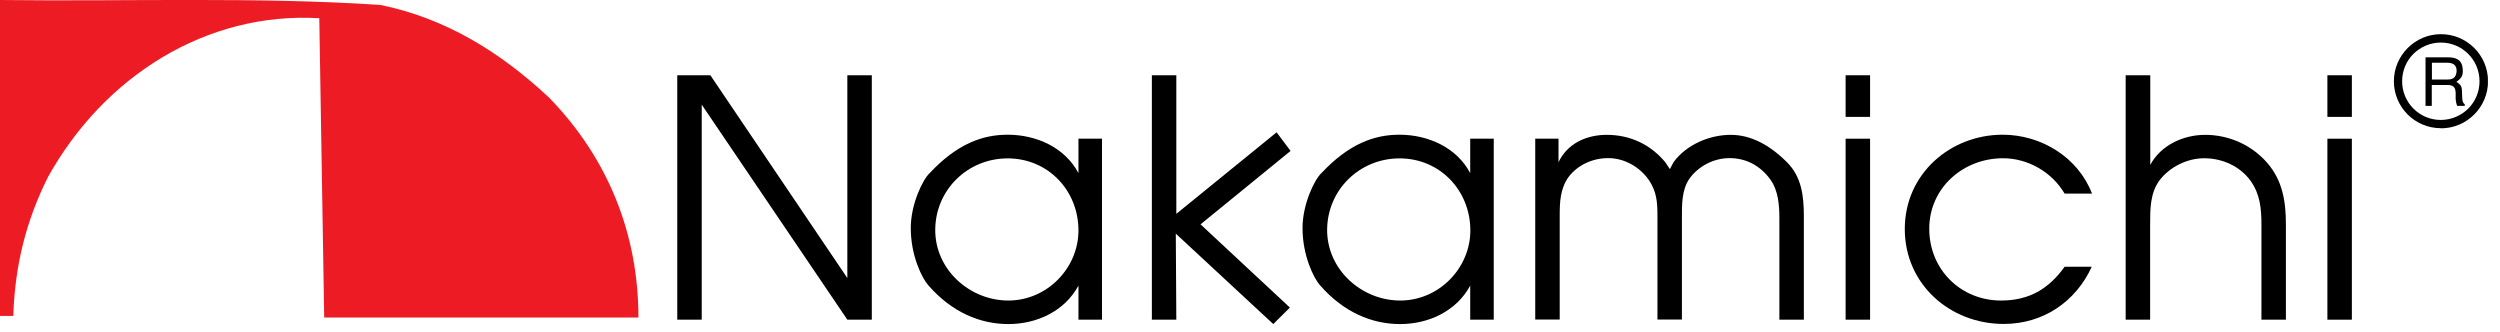 <svg width="188" height="25" viewBox="0 0 188 25" fill="none" xmlns="http://www.w3.org/2000/svg">
<g clip-path="url(#clip0_1321_3195)">
<path fill-rule="evenodd" clip-rule="evenodd" d="M41.29 7.34C45.77 11.94 48.01 17.66 48.01 23.88H24.38L24.01 1.37C15.54 0.87 7.83 5.72 3.61 13.31C1.99 16.54 1.12 19.9 1 23.76H0V5.85942e-05C9.33 0.12 19.28 -0.25 28.6 0.37C33.45 1.36 37.55 3.85 41.28 7.33L41.29 7.34Z" fill="#ED1C24"/>
<path fill-rule="evenodd" clip-rule="evenodd" d="M50.93 5.66H53.42L63.72 20.91V5.66H65.56V24.04H63.72L52.77 7.87V24.04H50.93V5.66Z" fill="black"/>
<path fill-rule="evenodd" clip-rule="evenodd" d="M82.87 24.04H81.1V21.48C80.06 23.4 77.97 24.37 75.83 24.37C73.69 24.37 71.58 23.47 69.83 21.48C69.33 20.93 68.49 19.22 68.49 17.15C68.49 15.33 69.41 13.47 69.91 13.02C71.98 10.81 73.89 10.13 75.78 10.13C77.92 10.13 80.08 11.08 81.1 13.02V10.43H82.87V24.04ZM70.33 17.3C70.33 20.28 72.92 22.6 75.83 22.6C78.74 22.6 81.1 20.16 81.1 17.33C81.1 14.32 78.81 11.91 75.78 11.91C72.75 11.91 70.33 14.3 70.33 17.31V17.3Z" fill="black"/>
<path fill-rule="evenodd" clip-rule="evenodd" d="M86.62 5.66H88.46V16.08L96 9.95L97.05 11.35L90.28 16.87L97 23.13L95.75 24.37L88.42 17.57L88.46 24.04H86.62V5.66Z" fill="black"/>
<path fill-rule="evenodd" clip-rule="evenodd" d="M112.33 24.04H110.56V21.48C109.52 23.4 107.43 24.37 105.29 24.37C103.15 24.37 101.04 23.47 99.29 21.48C98.79 20.93 97.95 19.22 97.95 17.15C97.95 15.33 98.87 13.47 99.37 13.02C101.44 10.81 103.35 10.13 105.24 10.13C107.38 10.13 109.54 11.08 110.56 13.02V10.43H112.33V24.04ZM99.8 17.3C99.8 20.28 102.39 22.6 105.3 22.6C108.21 22.6 110.57 20.16 110.57 17.33C110.57 14.32 108.28 11.91 105.25 11.91C102.22 11.91 99.8 14.3 99.8 17.31V17.3Z" fill="black"/>
<path fill-rule="evenodd" clip-rule="evenodd" d="M115.46 10.43H117.2V12.2C117.87 10.78 119.31 10.14 120.83 10.14C122.62 10.14 124.14 10.89 125.23 12.2C125.35 12.37 125.45 12.55 125.58 12.72C125.65 12.55 125.75 12.4 125.85 12.2C126.8 10.88 128.56 10.14 130.15 10.14C131.62 10.14 133.04 10.86 134.38 12.2C135.47 13.29 135.65 14.69 135.65 16.28V24.04H133.81V16.45C133.81 15.46 133.74 14.36 133.14 13.51C132.39 12.47 131.32 11.89 130.06 11.89C128.89 11.89 127.72 12.49 127.05 13.43C126.45 14.28 126.48 15.45 126.48 16.44V24.03H124.64V16.24C124.64 15.22 124.59 14.42 123.99 13.53C123.29 12.54 122.15 11.89 120.93 11.89C119.79 11.89 118.64 12.39 117.94 13.33C117.32 14.23 117.29 15.2 117.29 16.24V24.03H115.45V10.42L115.46 10.43Z" fill="black"/>
<path fill-rule="evenodd" clip-rule="evenodd" d="M138.79 10.43H140.63V24.04H138.79V10.43ZM138.79 5.66H140.63V8.79H138.79V5.66Z" fill="black"/>
<path fill-rule="evenodd" clip-rule="evenodd" d="M157.3 20.06C156.08 22.72 153.62 24.36 150.68 24.36C146.63 24.36 143.24 21.37 143.24 17.22C143.24 13.07 146.67 10.13 150.6 10.13C153.49 10.13 156.27 11.82 157.32 14.56H155.26C154.31 12.94 152.5 11.9 150.63 11.9C147.62 11.9 145.08 14.14 145.08 17.2C145.08 20.26 147.44 22.6 150.48 22.6C152.59 22.6 154.06 21.73 155.26 20.06H157.3Z" fill="black"/>
<path fill-rule="evenodd" clip-rule="evenodd" d="M159.86 5.66H161.7V12.4C162.5 10.91 164.19 10.14 165.83 10.14C167.6 10.14 169.31 10.89 170.48 12.23C171.65 13.57 171.9 15.14 171.9 16.88V24.04H170.06V16.88C170.06 15.69 169.96 14.62 169.26 13.62C168.46 12.5 167.12 11.9 165.75 11.9C164.48 11.9 163.16 12.55 162.39 13.57C161.69 14.52 161.69 15.73 161.69 16.88V24.04H159.85V5.66H159.86Z" fill="black"/>
<path fill-rule="evenodd" clip-rule="evenodd" d="M175.02 10.43H176.86V24.04H175.02V10.43ZM175.02 5.66H176.86V8.79H175.02V5.66Z" fill="black"/>
<path d="M183.55 9.02C184.35 9.02 185.08 8.69 185.61 8.17C186.14 7.64 186.46 6.91 186.46 6.11C186.46 4.5 185.16 3.2 183.55 3.2C182.75 3.2 182.02 3.53 181.49 4.05C180.96 4.58 180.64 5.31 180.64 6.11C180.64 7.72 181.94 9.02 183.55 9.02ZM183.55 9.64C181.6 9.64 180.02 8.06 180.02 6.11C180.02 5.13 180.42 4.25 181.06 3.61C181.7 2.97 182.58 2.57 183.56 2.57C185.51 2.57 187.1 4.15 187.1 6.11C187.1 7.09 186.7 7.97 186.06 8.61C185.42 9.25 184.54 9.65 183.56 9.65L183.55 9.64Z" fill="black"/>
<path fill-rule="evenodd" clip-rule="evenodd" d="M182.41 4.31H184.04C184.61 4.31 185.16 4.42 185.2 5.24C185.23 5.72 185.08 5.89 184.72 6.16C185.1 6.4 185.14 6.49 185.15 7.09C185.15 7.55 185.18 7.72 185.35 7.84V7.96H184.78C184.71 7.79 184.69 7.64 184.67 7.5C184.63 7.07 184.84 6.39 184.07 6.39H182.87V7.96H182.4V4.31H182.41ZM182.88 4.73V5.98H184.06C184.37 5.98 184.68 5.89 184.73 5.42C184.79 4.8 184.34 4.72 184.05 4.72H182.88V4.73Z" fill="black"/>
</g>
<defs>
<clipPath id="clip0_1321_3195">
<rect width="187.09" height="24.37" fill="white"/>
</clipPath>
</defs>
</svg>
